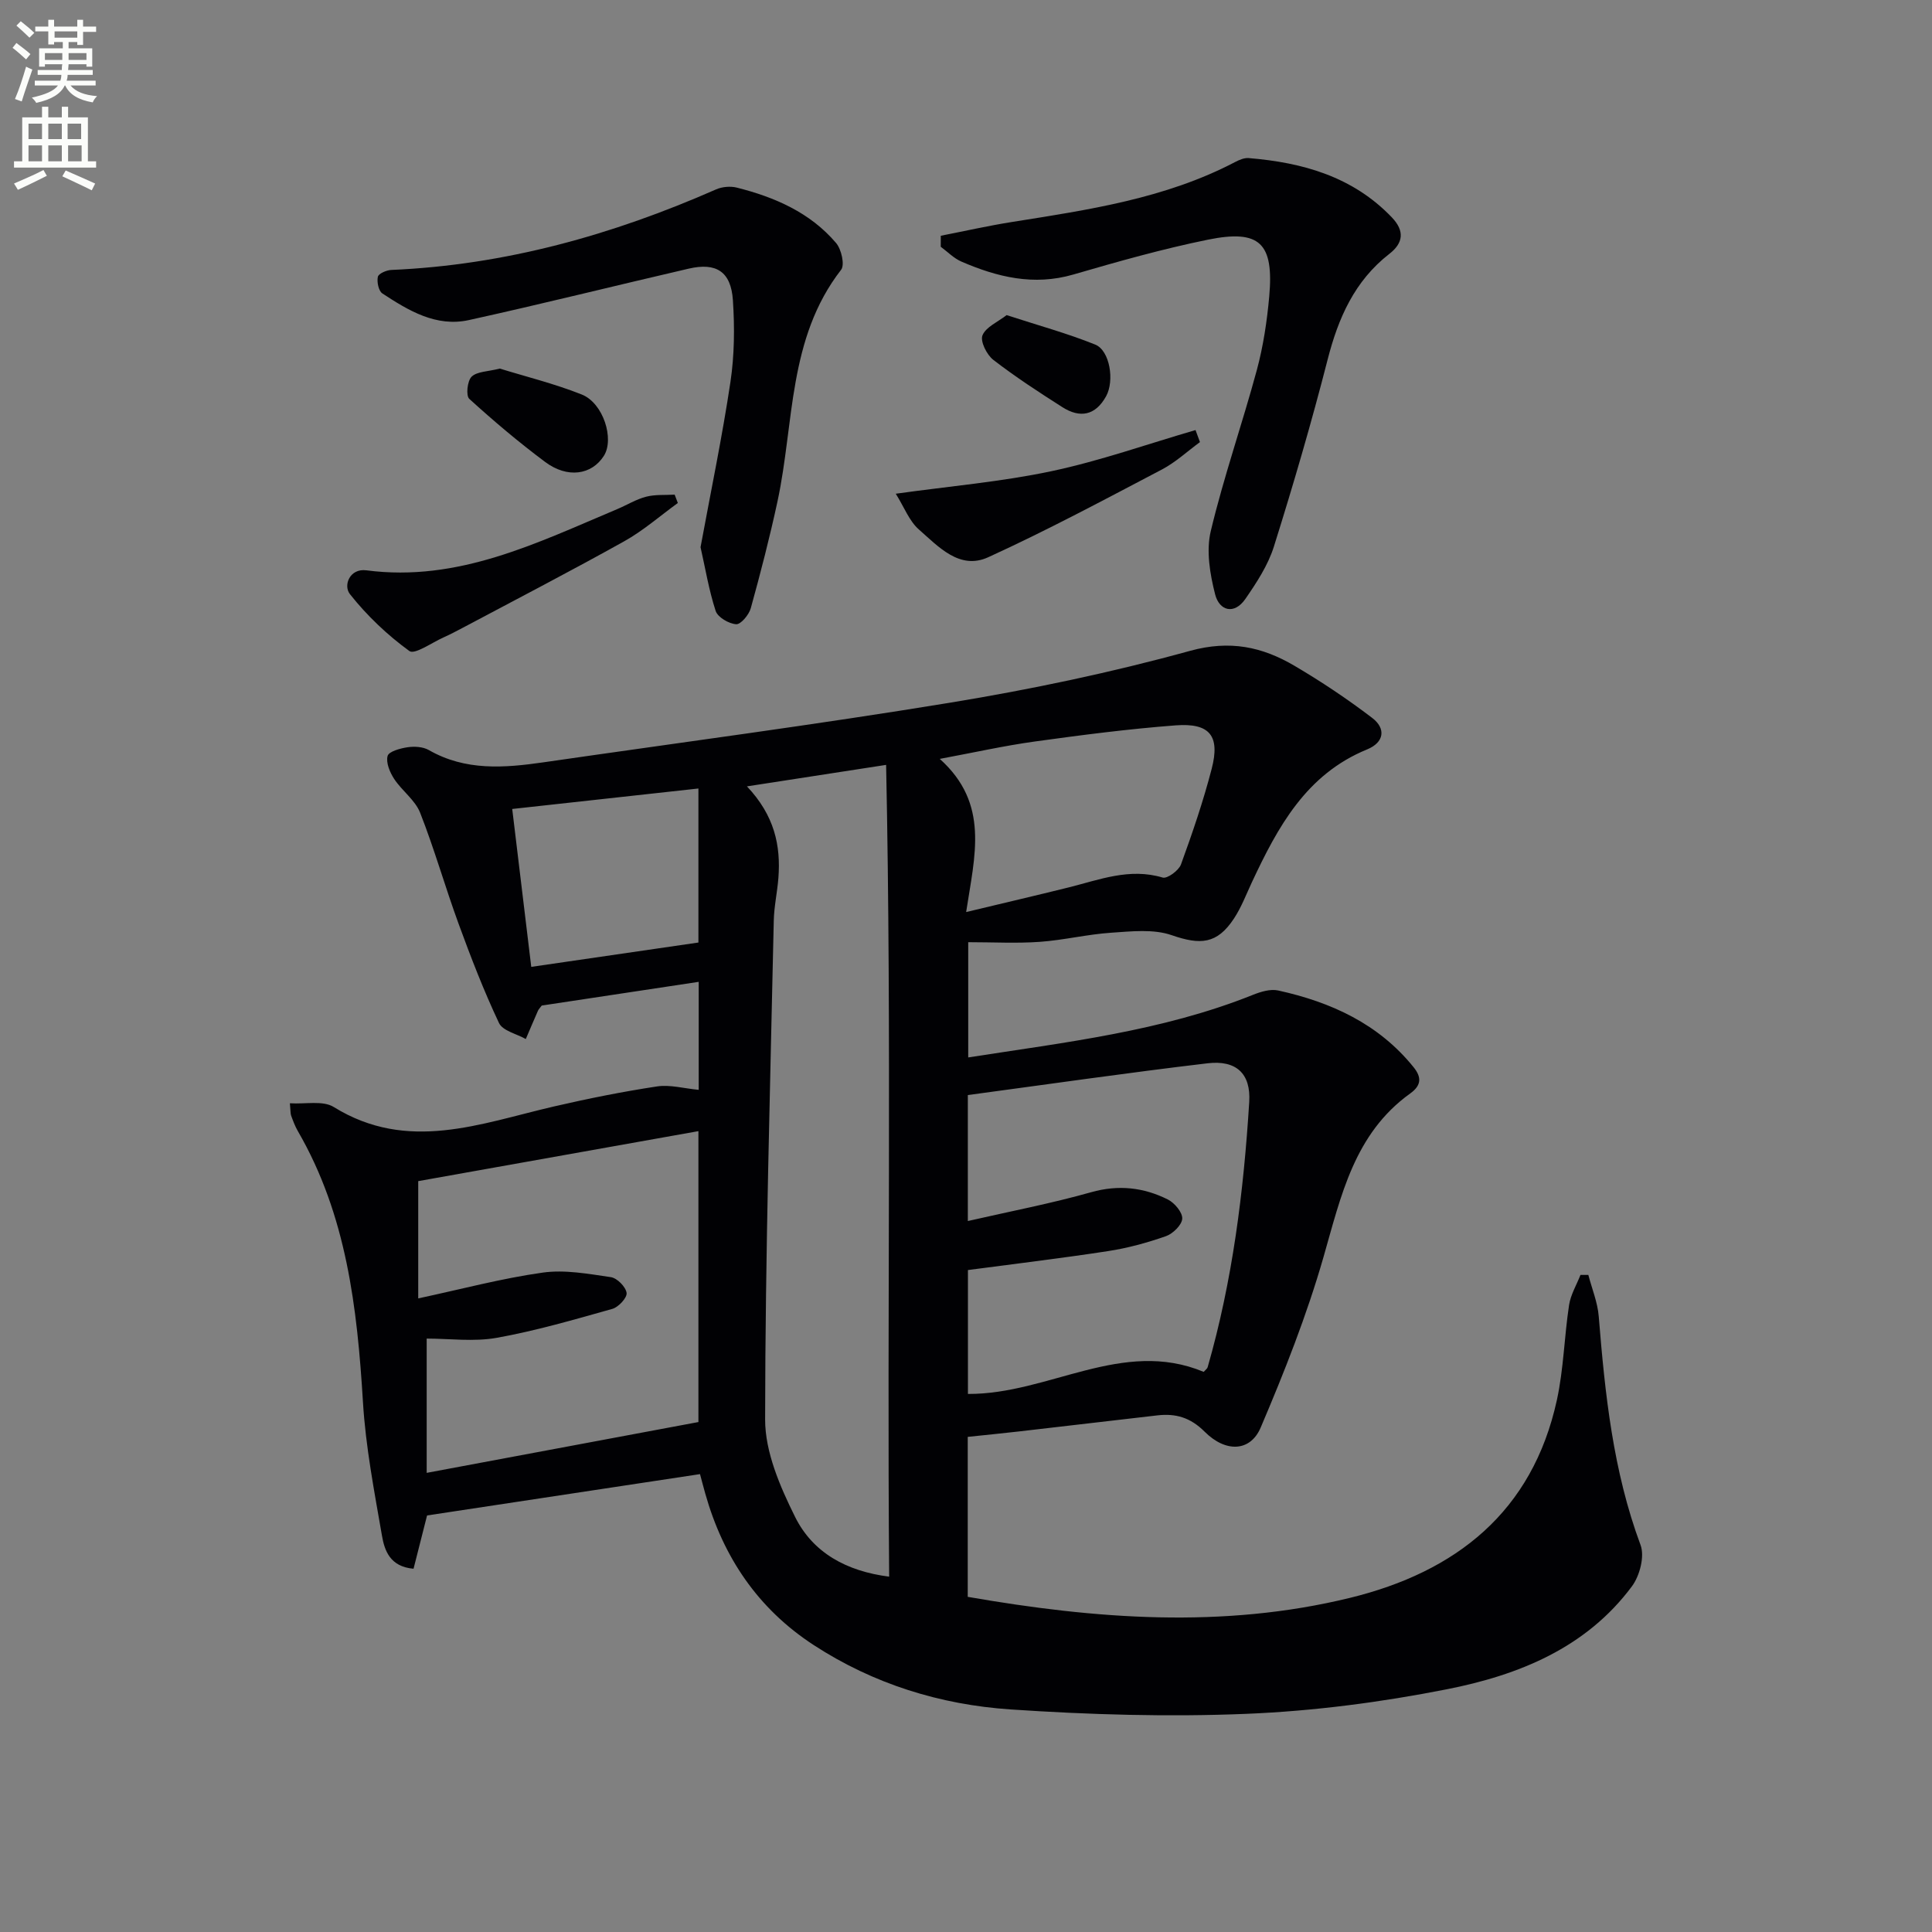 <svg enable-background="new 0 0 400 400" viewBox="0 0 400 400" xmlns="http://www.w3.org/2000/svg"><rect x="0" y="0" width="400" height="400" fill="#808080" stroke="none"/><path d="m2.6 9.9.8-1c.9.7 1.9 1.4 2.9 2.3l-.9 1.1c-1.1-1-2-1.8-2.8-2.4zm.5 10.6c.9-2.1 1.6-4.3 2.3-6.7.4.2.8.4 1.3.6-.7 2.1-1.5 4.3-2.2 6.6zm.3-15.2.9-.9c1 .8 2 1.6 2.8 2.4l-1 1c-.9-.9-1.8-1.7-2.7-2.5zm12.6-1.2h1.2v1.4h2.7v1.1h-2.7v2.7h-1.2v-.6h-1.8v1.3h4.9v3.8h-1.2v-.5h-3.7c0 .4-.1.9-.1 1.2h5.1v1h-5.2c0 .5-.1.9-.2 1.2h6v1h-5.2c1.1 1.3 2.9 2 5.5 2.2-.4.4-.7.8-.9 1.3-2.9-.5-4.8-1.6-5.7-3.5h-.1c-.8 1.7-2.7 2.9-5.9 3.6-.2-.4-.6-.8-.9-1.1 2.8-.6 4.6-1.4 5.4-2.5h-4.8v-1h5.3c.1-.3.2-.7.2-1.2h-4.9v-1h5c0-.4 0-.8.1-1.2h-3.6v.5h-1.2v-3.8h4.9v-1.3h-1.8v.5h-1.2v-2.7h-2.7v-1h2.7v-1.4h1.2v1.4h4.8zm-6.7 8.3h3.6c0-.4 0-.9 0-1.4h-3.6zm1.9-4.6h4.8v-1.3h-4.7v1.3zm6.7 3.2h-3.7v1.4h3.7z" fill="#fbfcfa"/><path d="m8.7 22.1h1.3v2.2h2.8v-2.2h1.3v2.2h4.1v9.1h1.7v1.3h-17v-1.3h1.7v-9.1h4.1zm.3 13.1.7 1.2c-1.8.9-3.8 1.9-6 2.9-.2-.4-.5-.8-.8-1.3 2.3-1 4.4-1.9 6.1-2.8zm-3.1-6.4h2.8v-3.2h-2.8zm0 4.6h2.8v-3.3h-2.8zm4.1-4.6h2.8v-3.2h-2.8zm0 4.6h2.8v-3.3h-2.8zm3.6 1.9c2.1.9 4.1 1.8 6.1 2.7l-.7 1.4c-2.2-1.1-4.2-2-6.1-2.9zm3.2-9.7h-2.8v3.2h2.8zm-2.7 7.8h2.8v-3.3h-2.8z" fill="#fbfcfa"/><g fill="#010104"><path d="m144.66 225.64c0-6.98 0-13.92 0-22.36-11.04 1.67-21.88 3.31-32.5 4.91-.39.53-.64.76-.77 1.05-.86 1.95-1.69 3.92-2.53 5.88-1.91-1.08-4.79-1.7-5.55-3.32-3.15-6.67-5.82-13.59-8.36-20.53-2.79-7.62-5-15.46-7.97-23.01-1.03-2.62-3.76-4.53-5.37-6.99-.9-1.37-1.74-3.38-1.36-4.76.25-.93 2.63-1.58 4.13-1.8 1.42-.21 3.19-.11 4.4.58 7.58 4.35 15.62 3.71 23.74 2.54 28.1-4.07 56.26-7.76 84.27-12.36 16.68-2.74 33.31-6.23 49.6-10.72 8.25-2.27 14.93-.84 21.61 3.09 5.56 3.27 10.96 6.88 16.09 10.79 2.88 2.19 2.53 5.06-1.05 6.53-12.61 5.15-18.49 16.06-23.84 27.48-1.19 2.55-2.2 5.23-3.74 7.56-3.49 5.29-6.95 5.47-12.87 3.42-3.79-1.32-8.35-.79-12.53-.51-4.95.33-9.85 1.54-14.8 1.89-4.79.34-9.62.07-14.8.07v23.86c20.11-3.14 40.06-5.4 58.9-12.94 1.64-.66 3.66-1.28 5.28-.92 10.95 2.41 20.8 6.9 28.05 15.91 1.63 2.03 1.64 3.72-.72 5.41-11.59 8.32-14.31 21.18-17.96 33.89-3.45 12.02-8.09 23.76-13 35.28-2.14 5.02-7.23 5.23-11.6.86-2.95-2.95-5.99-3.82-9.8-3.38-9.56 1.11-19.13 2.23-28.69 3.33-3.43.39-6.86.73-10.56 1.12v33.12c26.43 4.6 52.8 6.63 79.1.22 21.99-5.37 37.8-17.8 42.87-40.94 1.41-6.44 1.53-13.15 2.53-19.7.33-2.15 1.55-4.16 2.36-6.23h1.63c.74 2.86 1.92 5.68 2.15 8.57 1.3 16.08 2.96 32.03 8.66 47.35.88 2.35-.17 6.37-1.78 8.54-9.5 12.79-23.51 18.41-38.35 21.33-13.63 2.69-27.57 4.51-41.44 5.08-16.25.67-32.62.18-48.87-.91-14.53-.98-28.37-5.26-40.77-13.34-11.55-7.53-18.72-18.2-22.43-31.34-.4-1.4-.76-2.82-1.09-4.04-19.01 2.88-37.66 5.7-56.51 8.56-.87 3.42-1.83 7.2-2.8 11.03-4.89-.42-6.02-3.79-6.55-6.91-1.58-9.14-3.36-18.31-3.92-27.54-1.19-19.57-3.4-38.76-13.48-56.15-.58-1-.99-2.11-1.39-3.2-.16-.44-.11-.96-.26-2.57 3.22.21 6.83-.62 9.07.77 15.34 9.5 30.38 3.41 45.56-.1 7.08-1.64 14.22-3.07 21.4-4.16 2.66-.4 5.54.42 8.61.71zm9.99-62.83c5.7 6.04 7.02 12.23 6.51 18.94-.23 2.98-.9 5.93-.96 8.91-.74 34.4-1.76 68.81-1.79 103.22-.01 6.75 3.09 13.91 6.2 20.17 3.69 7.44 10.66 11.26 19.48 12.38-.45-56.11.54-111.67-.63-168.07-10.17 1.56-18.99 2.93-28.81 4.45zm-10.05 131.61c0-19.43 0-39.51 0-60.23-19.57 3.49-38.71 6.91-58.01 10.35v24.28c8.96-1.92 17.29-4.15 25.76-5.34 4.58-.65 9.45.26 14.12.94 1.3.19 3.08 2 3.26 3.26.14.99-1.67 2.95-2.95 3.31-7.92 2.23-15.85 4.54-23.93 5.99-4.75.85-9.78.16-14.51.16v27.8c18.88-3.53 37.37-6.99 56.26-10.52zm104.61-10.39c.41-.46.74-.67.82-.96 5.16-17.95 7.46-36.38 8.61-54.94.36-5.86-2.7-8.68-8.6-7.99-16.56 1.96-33.07 4.35-49.66 6.58v26.08c8.84-2.02 17.27-3.63 25.51-5.96 5.67-1.6 10.87-1.01 15.9 1.5 1.39.7 3.05 2.67 2.98 3.97s-1.93 3.12-3.38 3.63c-3.89 1.36-7.93 2.47-12 3.09-9.61 1.48-19.28 2.63-28.99 3.92v25.65c16.72.1 31.96-11.59 48.81-4.57zm-49.18-95.2c7.53-1.81 14.37-3.4 21.18-5.09 6.4-1.59 12.64-4.11 19.51-2.05.95.28 3.33-1.46 3.79-2.72 2.37-6.51 4.62-13.1 6.36-19.81 1.77-6.82-.4-9.52-7.48-8.98-9.74.74-19.46 2-29.14 3.34-6.37.88-12.67 2.3-19.68 3.6 10.35 9.3 7.24 19.99 5.46 31.71zm-93.98-21.34c1.34 11.14 2.61 21.63 3.94 32.69 11.49-1.67 22.82-3.32 34.61-5.04 0-9.63 0-20.67 0-31.89-13 1.42-25.66 2.82-38.55 4.24z"/><path d="m194.78 48.81c4.87-.95 9.72-2.05 14.61-2.83 15.88-2.53 31.8-4.83 46.32-12.43.86-.45 1.9-.9 2.82-.82 11.17.92 21.54 3.82 29.63 12.27 2.69 2.81 2.39 5.31-.51 7.56-7.2 5.6-10.57 13.26-12.78 21.89-3.33 13-7.1 25.9-11.12 38.7-1.21 3.86-3.57 7.46-5.9 10.84-2.31 3.35-5.39 2.49-6.27-.93-1.07-4.19-1.88-8.99-.91-13.07 2.68-11.25 6.53-22.22 9.55-33.4 1.33-4.94 2.1-10.09 2.56-15.2.99-11.06-1.94-13.95-12.68-11.77-9.4 1.91-18.67 4.54-27.89 7.22-8.19 2.38-15.74.53-23.16-2.68-1.58-.68-2.86-2.03-4.28-3.07 0-.76 0-1.52.01-2.28z"/><path d="m145.04 113.29c2.16-11.71 4.5-22.91 6.19-34.21.83-5.55.88-11.3.51-16.91-.39-5.92-3.42-7.88-9.15-6.55-15.18 3.51-30.3 7.3-45.52 10.65-6.78 1.49-12.5-1.97-17.91-5.52-.78-.51-1.16-2.38-.93-3.44.15-.67 1.79-1.38 2.78-1.42 23.55-1.01 45.79-7.24 67.25-16.68 1.25-.55 2.96-.7 4.28-.37 7.86 1.98 15.19 5.16 20.56 11.47 1.1 1.29 1.84 4.53 1.04 5.55-11.04 14.21-9.68 31.71-13.16 47.91-1.6 7.44-3.51 14.82-5.54 22.16-.38 1.36-2.07 3.38-3.03 3.31-1.52-.11-3.8-1.43-4.24-2.75-1.41-4.33-2.15-8.88-3.13-13.2z"/><path d="m140.34 104.14c-3.69 2.67-7.16 5.73-11.11 7.93-11.02 6.15-22.24 11.96-33.39 17.89-1.32.7-2.65 1.4-4.01 2.01-2.41 1.07-5.97 3.62-7.07 2.82-4.57-3.32-8.8-7.34-12.31-11.78-1.42-1.79-.06-5.39 3.41-4.93 19.01 2.49 35.33-5.69 51.97-12.69 1.99-.84 3.88-2.02 5.94-2.55 1.88-.49 3.93-.31 5.91-.43.22.58.44 1.15.66 1.73z"/><path d="m248.44 91.53c-2.61 1.91-5.04 4.18-7.87 5.67-11.9 6.24-23.76 12.6-35.97 18.17-5.92 2.71-10.32-2.21-14.35-5.74-2-1.75-3.04-4.61-4.79-7.41 11.23-1.57 21.88-2.47 32.25-4.67 10.08-2.14 19.88-5.62 29.81-8.51.3.84.61 1.67.92 2.49z"/><path d="m103.48 76.31c5.36 1.66 11.32 3.12 16.97 5.37 4.47 1.78 6.78 9.22 4.58 12.69-2.52 3.97-7.55 4.73-12.18 1.26-5.45-4.07-10.66-8.47-15.69-13.05-.73-.66-.41-3.73.48-4.59 1.12-1.09 3.33-1.04 5.84-1.68z"/><path d="m208.41 65.24c6.51 2.12 12.56 3.77 18.34 6.1 3.05 1.23 4.02 7.51 2.26 10.69-2.21 4.01-5.4 4.6-9.07 2.26-4.87-3.1-9.72-6.26-14.28-9.78-1.36-1.05-2.75-3.84-2.25-5.08.71-1.74 3.17-2.76 5-4.19z"/></g></svg>